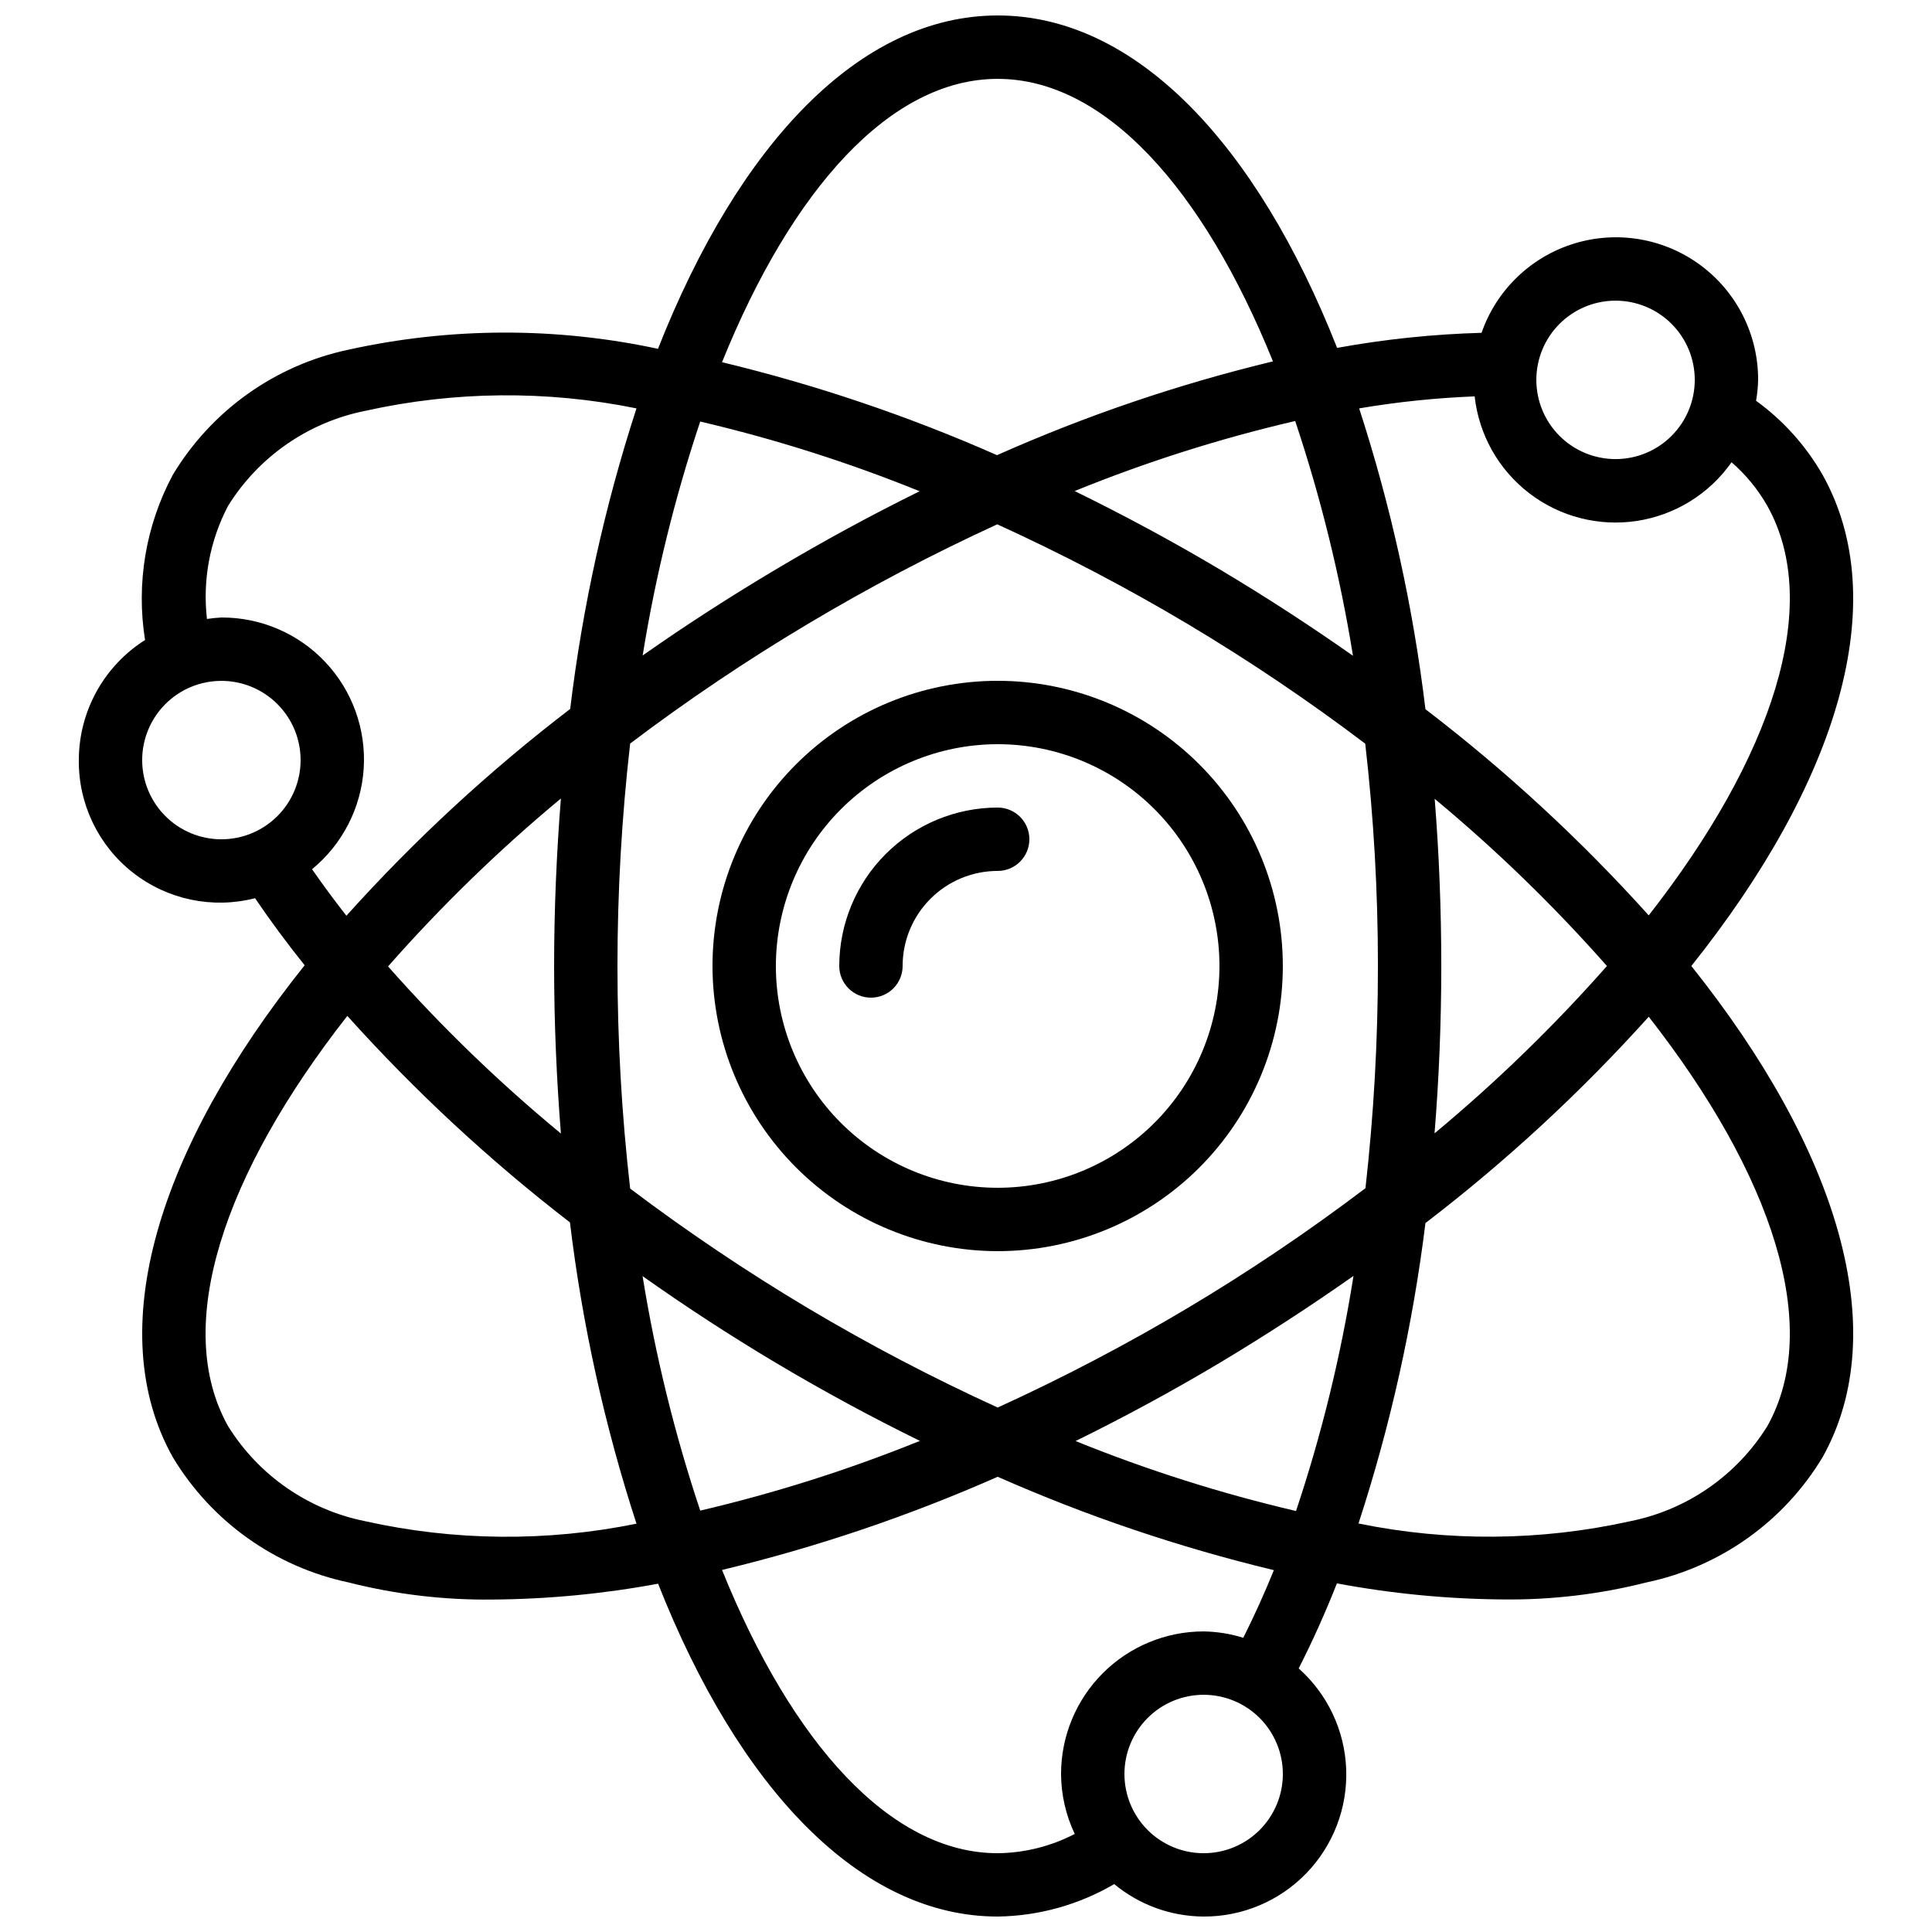 <?xml version="1.0" encoding="UTF-8"?>
<!-- Uploaded to: ICON Repo, www.iconrepo.com, Generator: ICON Repo Mixer Tools -->
<svg width="800px" height="800px" version="1.1" viewBox="144 144 512 512" xmlns="http://www.w3.org/2000/svg">
 <defs>
  <clipPath id="a">
   <path d="m164 148.09h472v503.81h-472z"/>
  </clipPath>
 </defs>
 <g clip-path="url(#a)">
  <path d="m164.89 345.42c-0.121 11.629 5.172 22.652 14.32 29.828 9.152 7.172 21.121 9.68 32.383 6.785 4.019 5.922 8.398 11.848 13.141 17.777-38.91 48.656-53.738 96.754-34.953 130.34 10.254 17.082 27.16 29.121 46.66 33.227 12.414 3.152 25.188 4.668 37.996 4.519 14.75-0.098 29.461-1.504 43.965-4.199 21.402 54.227 53.512 88.207 89.996 88.207 10.863-0.148 21.5-3.109 30.875-8.598 6.672 5.519 15.047 8.559 23.707 8.598 10.25 0.043 20.078-4.098 27.207-11.469 7.133-7.367 10.945-17.328 10.566-27.574-0.383-10.246-4.926-19.895-12.586-26.711 3.602-7.106 7.004-14.594 10.125-22.535l0.004-0.004c14.531 2.723 29.281 4.148 44.066 4.258 12.805 0.152 25.578-1.367 37.996-4.516 19.492-4.102 36.398-16.129 46.66-33.203 18.758-33.586 4.004-81.551-34.797-130.15 38.793-48.594 53.555-96.562 34.789-130.15v0.004c-4.418-7.727-10.43-14.422-17.633-19.641 0.32-1.832 0.504-3.688 0.543-5.551 0.027-11.984-5.648-23.266-15.285-30.391-9.637-7.125-22.09-9.242-33.539-5.703s-20.535 12.312-24.469 23.633c-12.844 0.359-25.641 1.695-38.281 3.996-21.371-54.184-53.457-88.098-89.949-88.098-36.492 0-68.625 34.016-90.023 88.344-27.008-5.805-54.953-5.734-81.934 0.211-19.492 4.098-36.395 16.129-46.652 33.199-7.168 13.391-9.746 28.758-7.348 43.758-10.91 6.902-17.531 18.902-17.551 31.812zm75.891 201.71v0.004c-15.074-3.012-28.23-12.133-36.34-25.191-14.785-26.434-1.25-66.789 31.605-108.72 17.965 19.992 37.711 38.309 58.996 54.723 3.273 27.125 9.18 53.863 17.633 79.844-23.746 4.836-48.242 4.613-71.895-0.652zm117.24-237.74c16.266-9.707 33.043-18.535 50.262-26.441 17.305 7.887 34.164 16.711 50.5 26.441 16.242 9.695 31.941 20.273 47.02 31.691 2.246 19.559 3.367 39.23 3.359 58.922 0.004 19.672-1.098 39.328-3.301 58.879-15.098 11.438-30.812 22.031-47.078 31.738-16.301 9.707-33.121 18.52-50.383 26.391-17.262-7.875-34.078-16.684-50.379-26.391-16.234-9.688-31.934-20.246-47.023-31.633-4.484-39.184-4.484-78.754 0-117.94 15.082-11.402 30.781-21.973 47.023-31.656zm-43.723 8.398c3.398-21.07 8.504-41.832 15.266-62.078 19.828 4.648 39.27 10.824 58.148 18.473-12.789 6.305-25.586 13.258-38.281 20.824-12.266 7.301-23.973 14.867-35.125 22.707zm114.5-43.656c18.957-7.719 38.5-13.926 58.441-18.562 6.781 20.289 11.902 41.098 15.316 62.219-11.176-7.859-22.906-15.5-35.191-22.824-12.781-7.606-25.664-14.508-38.566-20.832zm95.414 81.566h-0.004c16.34 13.566 31.598 28.379 45.645 44.305-14.059 15.938-29.332 30.762-45.684 44.344 1.176-14.512 1.785-29.324 1.785-44.344 0-15.168-0.602-29.945-1.746-44.305zm-21.523 126.43c-3.34 21.152-8.438 41.992-15.23 62.305-19.926-4.66-39.461-10.859-58.426-18.543 12.82-6.297 25.652-13.234 38.332-20.801 12.332-7.394 24.105-15.07 35.324-22.961zm-114.91 43.719c-18.898 7.652-38.355 13.832-58.207 18.477-6.766-20.266-11.879-41.047-15.281-62.137 11.285 7.977 23.023 15.645 35.148 22.871 12.688 7.559 25.516 14.5 38.34 20.789zm-95.129-81.449c-16.406-13.539-31.727-28.352-45.812-44.293 14.094-15.996 29.406-30.875 45.805-44.5-1.141 14.434-1.797 29.227-1.797 44.402 0 15.172 0.656 30.027 1.805 44.426zm170.33 190.72c-5.57 0-10.91-2.211-14.844-6.148-3.938-3.938-6.148-9.277-6.148-14.844 0-5.566 2.211-10.906 6.148-14.844 3.934-3.938 9.273-6.148 14.844-6.148 5.566 0 10.906 2.211 14.84 6.148 3.938 3.938 6.148 9.277 6.148 14.844 0 5.566-2.211 10.906-6.148 14.844-3.934 3.938-9.273 6.148-14.84 6.148zm10.48-57.098h-0.004c-3.394-1.059-6.922-1.621-10.477-1.68-10.023 0-19.633 3.981-26.719 11.066-7.086 7.086-11.07 16.699-11.07 26.719 0.027 5.5 1.266 10.922 3.629 15.887-6.312 3.281-13.309 5.031-20.422 5.106-28.414 0-54.512-29.172-73.051-75.066 25.043-6.023 49.492-14.289 73.051-24.695 23.609 10.426 48.105 18.707 73.195 24.746-2.543 6.246-5.246 12.234-8.109 17.918zm138.9-56.074c-8.113 13.055-21.262 22.176-36.336 25.191-23.691 5.258-48.23 5.465-72.008 0.602 8.453-25.906 14.395-52.57 17.742-79.617 21.367-16.359 41.176-34.664 59.172-54.68 32.73 41.84 46.191 82.113 31.43 108.5zm-40.223-298.27c5.566 0 10.906 2.211 14.844 6.148s6.148 9.277 6.148 14.844c0 5.57-2.211 10.906-6.148 14.844s-9.277 6.148-14.844 6.148c-5.566 0-10.906-2.211-14.844-6.148s-6.148-9.273-6.148-14.844c0-5.566 2.211-10.906 6.148-14.844s9.277-6.148 14.844-6.148zm-37.34 25.367c1.125 10.176 6.356 19.449 14.48 25.676 8.121 6.231 18.434 8.875 28.551 7.324 10.121-1.551 19.168-7.164 25.051-15.543 3.793 3.289 7 7.199 9.48 11.562 14.762 26.383 1.301 66.652-31.43 108.52-17.996-20-37.805-38.289-59.172-54.637-3.258-27.078-9.141-53.777-17.566-79.719 10.129-1.719 20.363-2.781 30.629-3.184zm-126.4-84.145c28.371 0 54.43 29.086 72.953 74.867-25.082 6.043-49.559 14.363-73.129 24.855-23.508-10.375-47.898-18.617-72.875-24.637 18.555-45.906 44.66-75.086 73.051-75.086zm-203.96 113.17c8.109-13.059 21.266-22.176 36.34-25.188 23.652-5.266 48.148-5.488 71.895-0.656-8.422 25.918-14.305 52.594-17.566 79.652-21.426 16.391-41.277 34.738-59.309 54.805-3.207-4.113-6.254-8.23-9.102-12.336 8.062-6.609 13.02-16.27 13.688-26.672 0.668-10.402-3.012-20.617-10.16-28.207-7.148-7.59-17.125-11.871-27.551-11.824-1.281 0.066-2.559 0.195-3.828 0.387-1.184-10.32 0.766-20.762 5.594-29.961zm-1.766 46.367c5.57 0 10.906 2.215 14.844 6.148 3.938 3.938 6.148 9.277 6.148 14.844 0 5.57-2.211 10.906-6.148 14.844s-9.273 6.148-14.844 6.148c-5.566 0-10.906-2.211-14.844-6.148-3.934-3.938-6.148-9.273-6.148-14.844 0-5.566 2.215-10.906 6.148-14.844 3.938-3.934 9.277-6.148 14.844-6.148z"/>
 </g>
 <path d="m408.39 475.57c20.043 0 39.266-7.961 53.438-22.133 14.172-14.176 22.133-33.395 22.133-53.438s-7.961-39.266-22.133-53.438-33.395-22.137-53.438-22.137-39.266 7.965-53.438 22.137-22.133 33.395-22.133 53.438c0.023 20.035 7.992 39.242 22.16 53.41 14.168 14.168 33.375 22.137 53.41 22.16zm0-134.35c15.59 0 30.539 6.191 41.562 17.215 11.023 11.023 17.215 25.973 17.215 41.562 0 15.586-6.191 30.539-17.215 41.562-11.023 11.02-25.973 17.215-41.562 17.215-15.59 0-30.539-6.195-41.562-17.215-11.023-11.023-17.215-25.977-17.215-41.562 0.02-15.586 6.219-30.523 17.238-41.543 11.02-11.016 25.957-17.215 41.539-17.234z"/>
 <path d="m374.81 408.39c2.227 0 4.363-0.883 5.938-2.457 1.574-1.578 2.457-3.711 2.457-5.938 0-6.684 2.656-13.09 7.379-17.812 4.727-4.727 11.133-7.379 17.812-7.379 4.637 0 8.398-3.762 8.398-8.398 0-4.637-3.762-8.395-8.398-8.395-11.129 0.012-21.801 4.441-29.672 12.309-7.871 7.871-12.297 18.543-12.312 29.676 0 2.227 0.887 4.359 2.461 5.938 1.574 1.574 3.711 2.457 5.938 2.457z"/>
</svg>